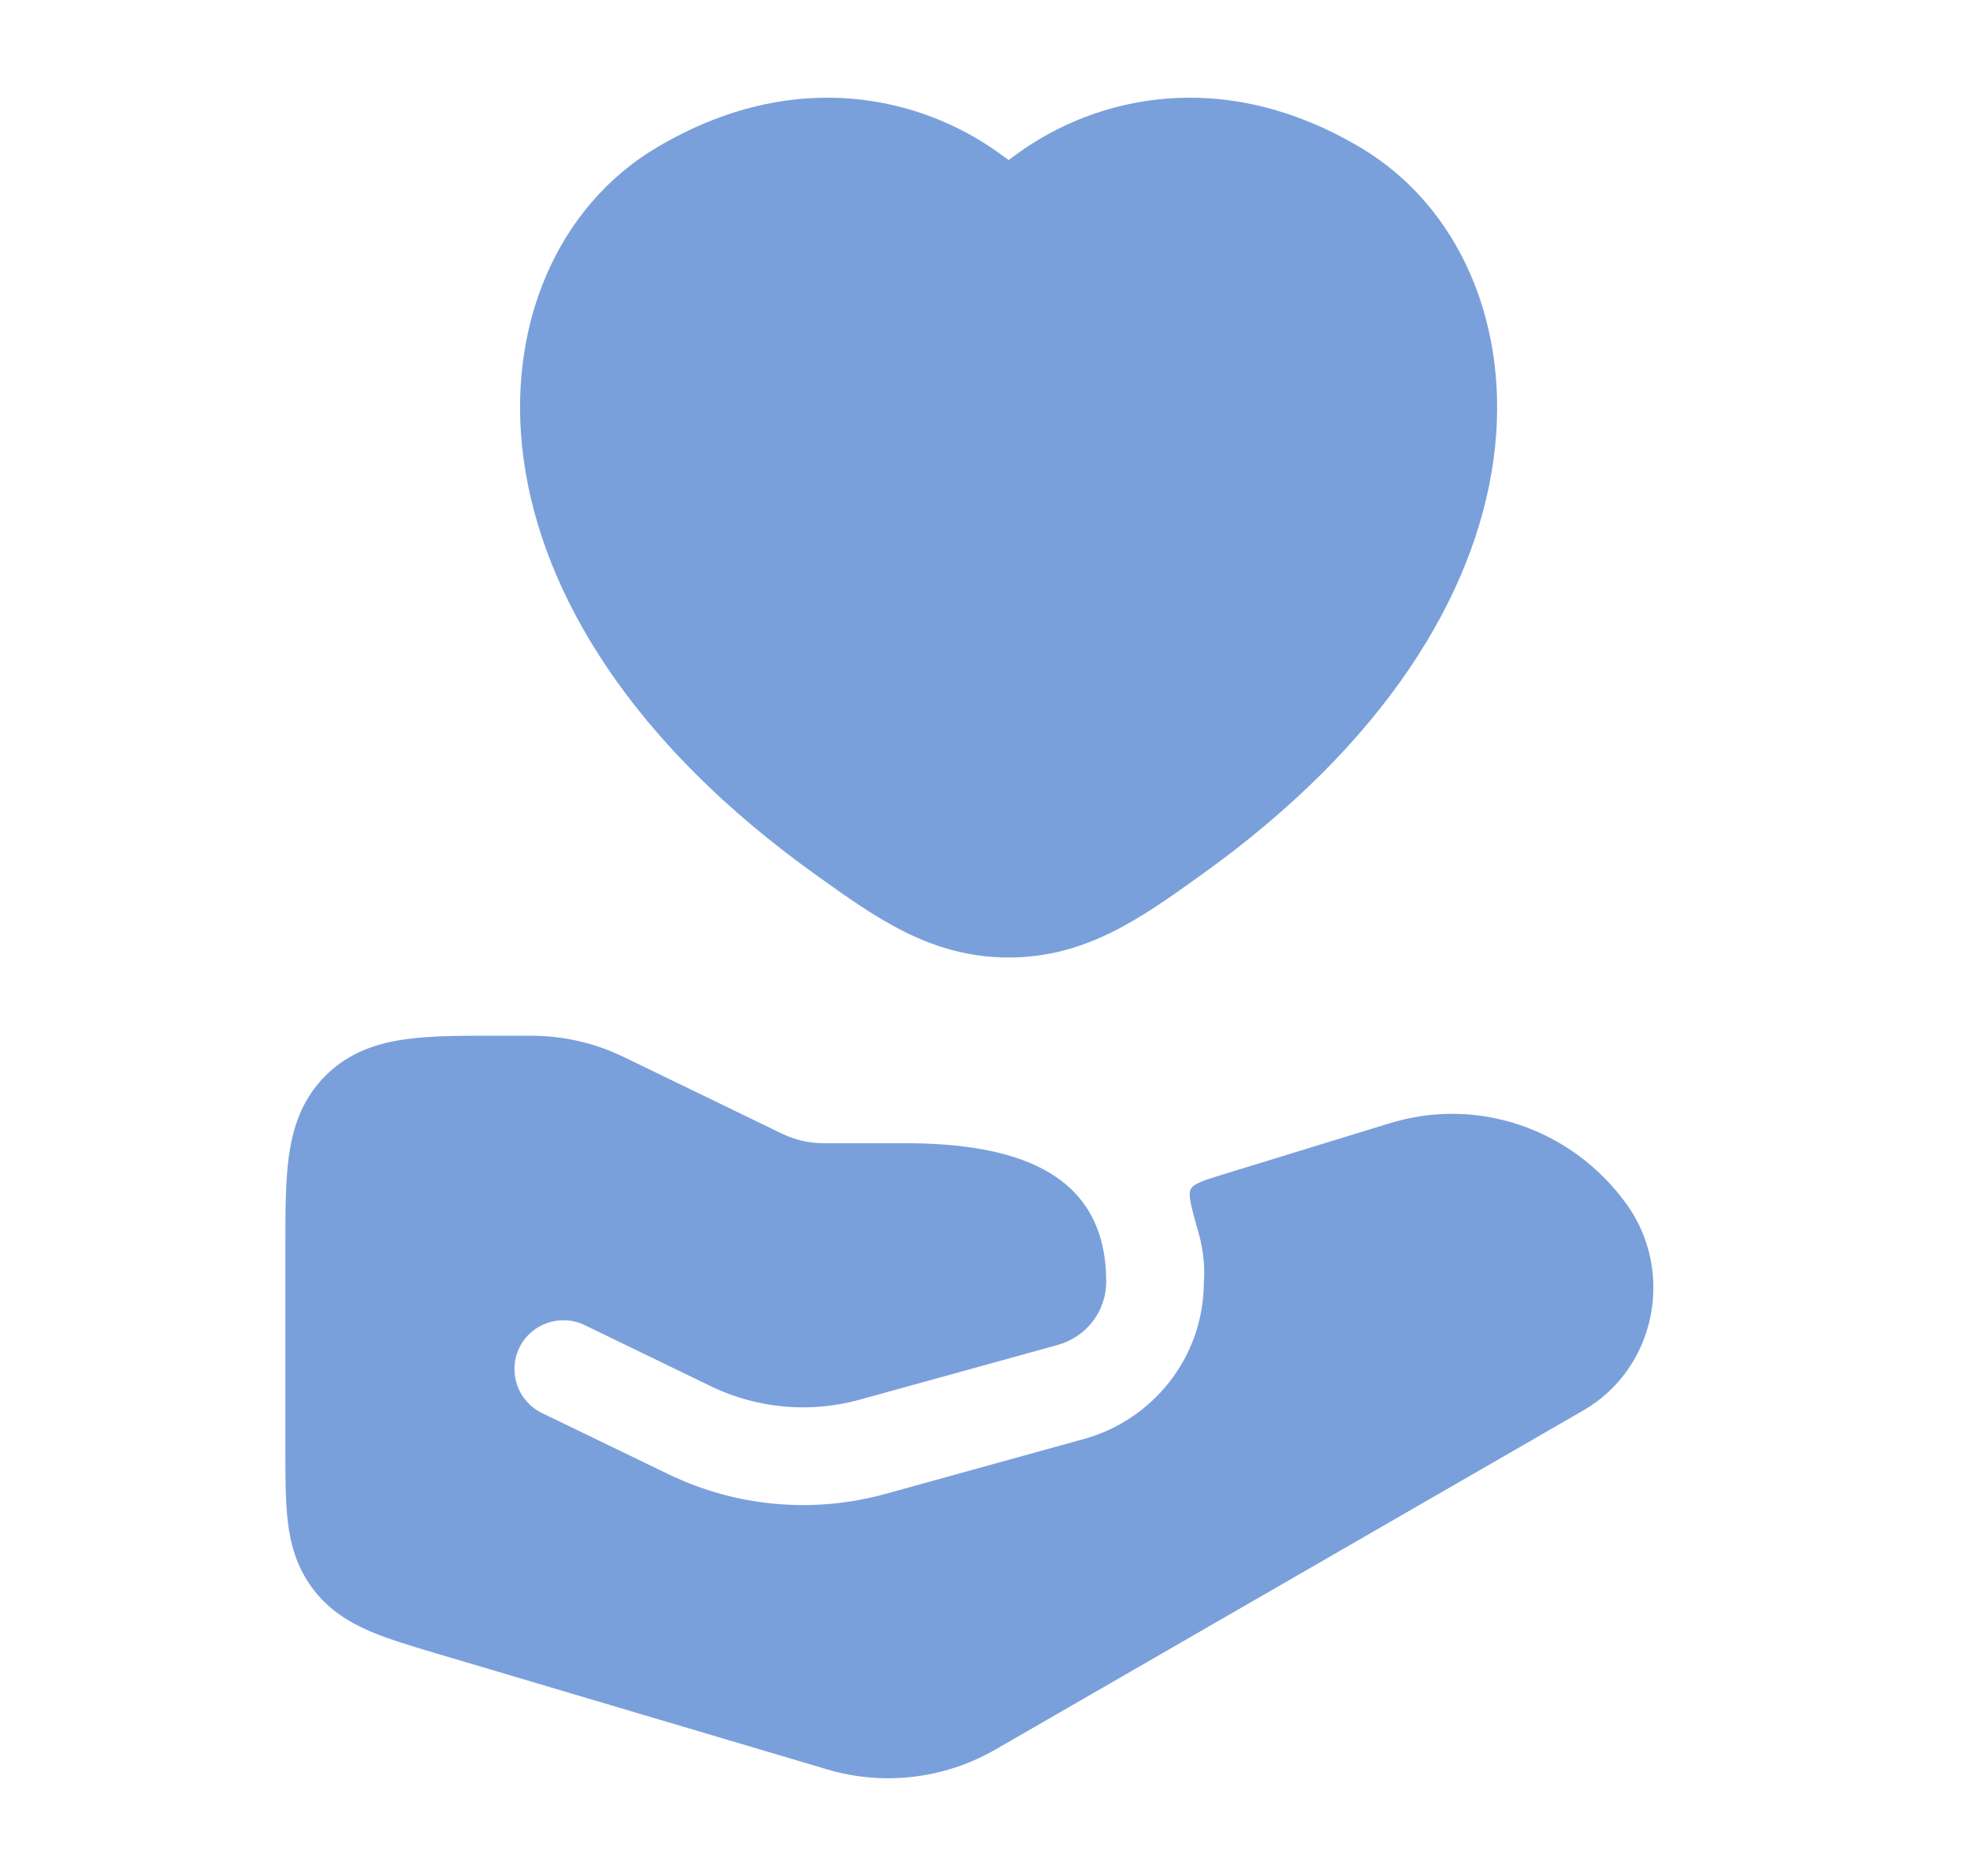 <svg width="21" height="20" viewBox="0 0 21 20" fill="none" xmlns="http://www.w3.org/2000/svg">
<path d="M10.848 1.636C11.667 1.042 13.021 0.694 14.501 1.572C15.558 2.198 16.118 3.481 15.92 4.905C15.721 6.341 14.765 7.927 12.803 9.329C12.161 9.79 11.576 10.208 10.752 10.208C9.927 10.208 9.342 9.79 8.7 9.329C6.738 7.927 5.782 6.341 5.583 4.905C5.385 3.481 5.944 2.198 7.002 1.572C8.482 0.694 9.836 1.042 10.655 1.636L10.752 1.706L10.848 1.636Z" fill="#7AA0DB"/>
<path d="M5.296 11.042C4.935 11.042 4.605 11.041 4.336 11.078C4.04 11.117 3.726 11.211 3.469 11.469C3.211 11.726 3.118 12.039 3.078 12.336C3.042 12.605 3.042 12.935 3.042 13.296V15.47C3.042 15.743 3.042 15.999 3.067 16.213C3.094 16.452 3.159 16.702 3.331 16.933C3.504 17.165 3.726 17.298 3.946 17.392C4.145 17.477 4.39 17.55 4.653 17.628L8.818 18.864C9.422 19.043 10.069 18.965 10.615 18.65L16.878 15.037C17.655 14.588 17.856 13.553 17.338 12.836C16.76 12.036 15.752 11.684 14.809 11.977L14.808 11.977L13.037 12.521C12.83 12.585 12.726 12.617 12.694 12.677C12.661 12.736 12.7 12.873 12.777 13.145C12.836 13.353 12.844 13.552 12.833 13.664C12.833 14.482 12.276 15.143 11.556 15.341L9.438 15.927C8.67 16.139 7.847 16.066 7.128 15.718L5.778 15.065C5.519 14.94 5.411 14.628 5.536 14.369C5.661 14.111 5.973 14.002 6.232 14.127L7.582 14.781C8.073 15.018 8.635 15.068 9.161 14.923L11.278 14.338C11.57 14.257 11.792 13.99 11.792 13.664C11.792 12.487 10.811 12.188 9.645 12.188L8.776 12.188C8.625 12.188 8.476 12.153 8.342 12.089L6.641 11.265C6.336 11.118 6.001 11.042 5.662 11.042H5.296Z" fill="#7AA0DB"/>
</svg>
